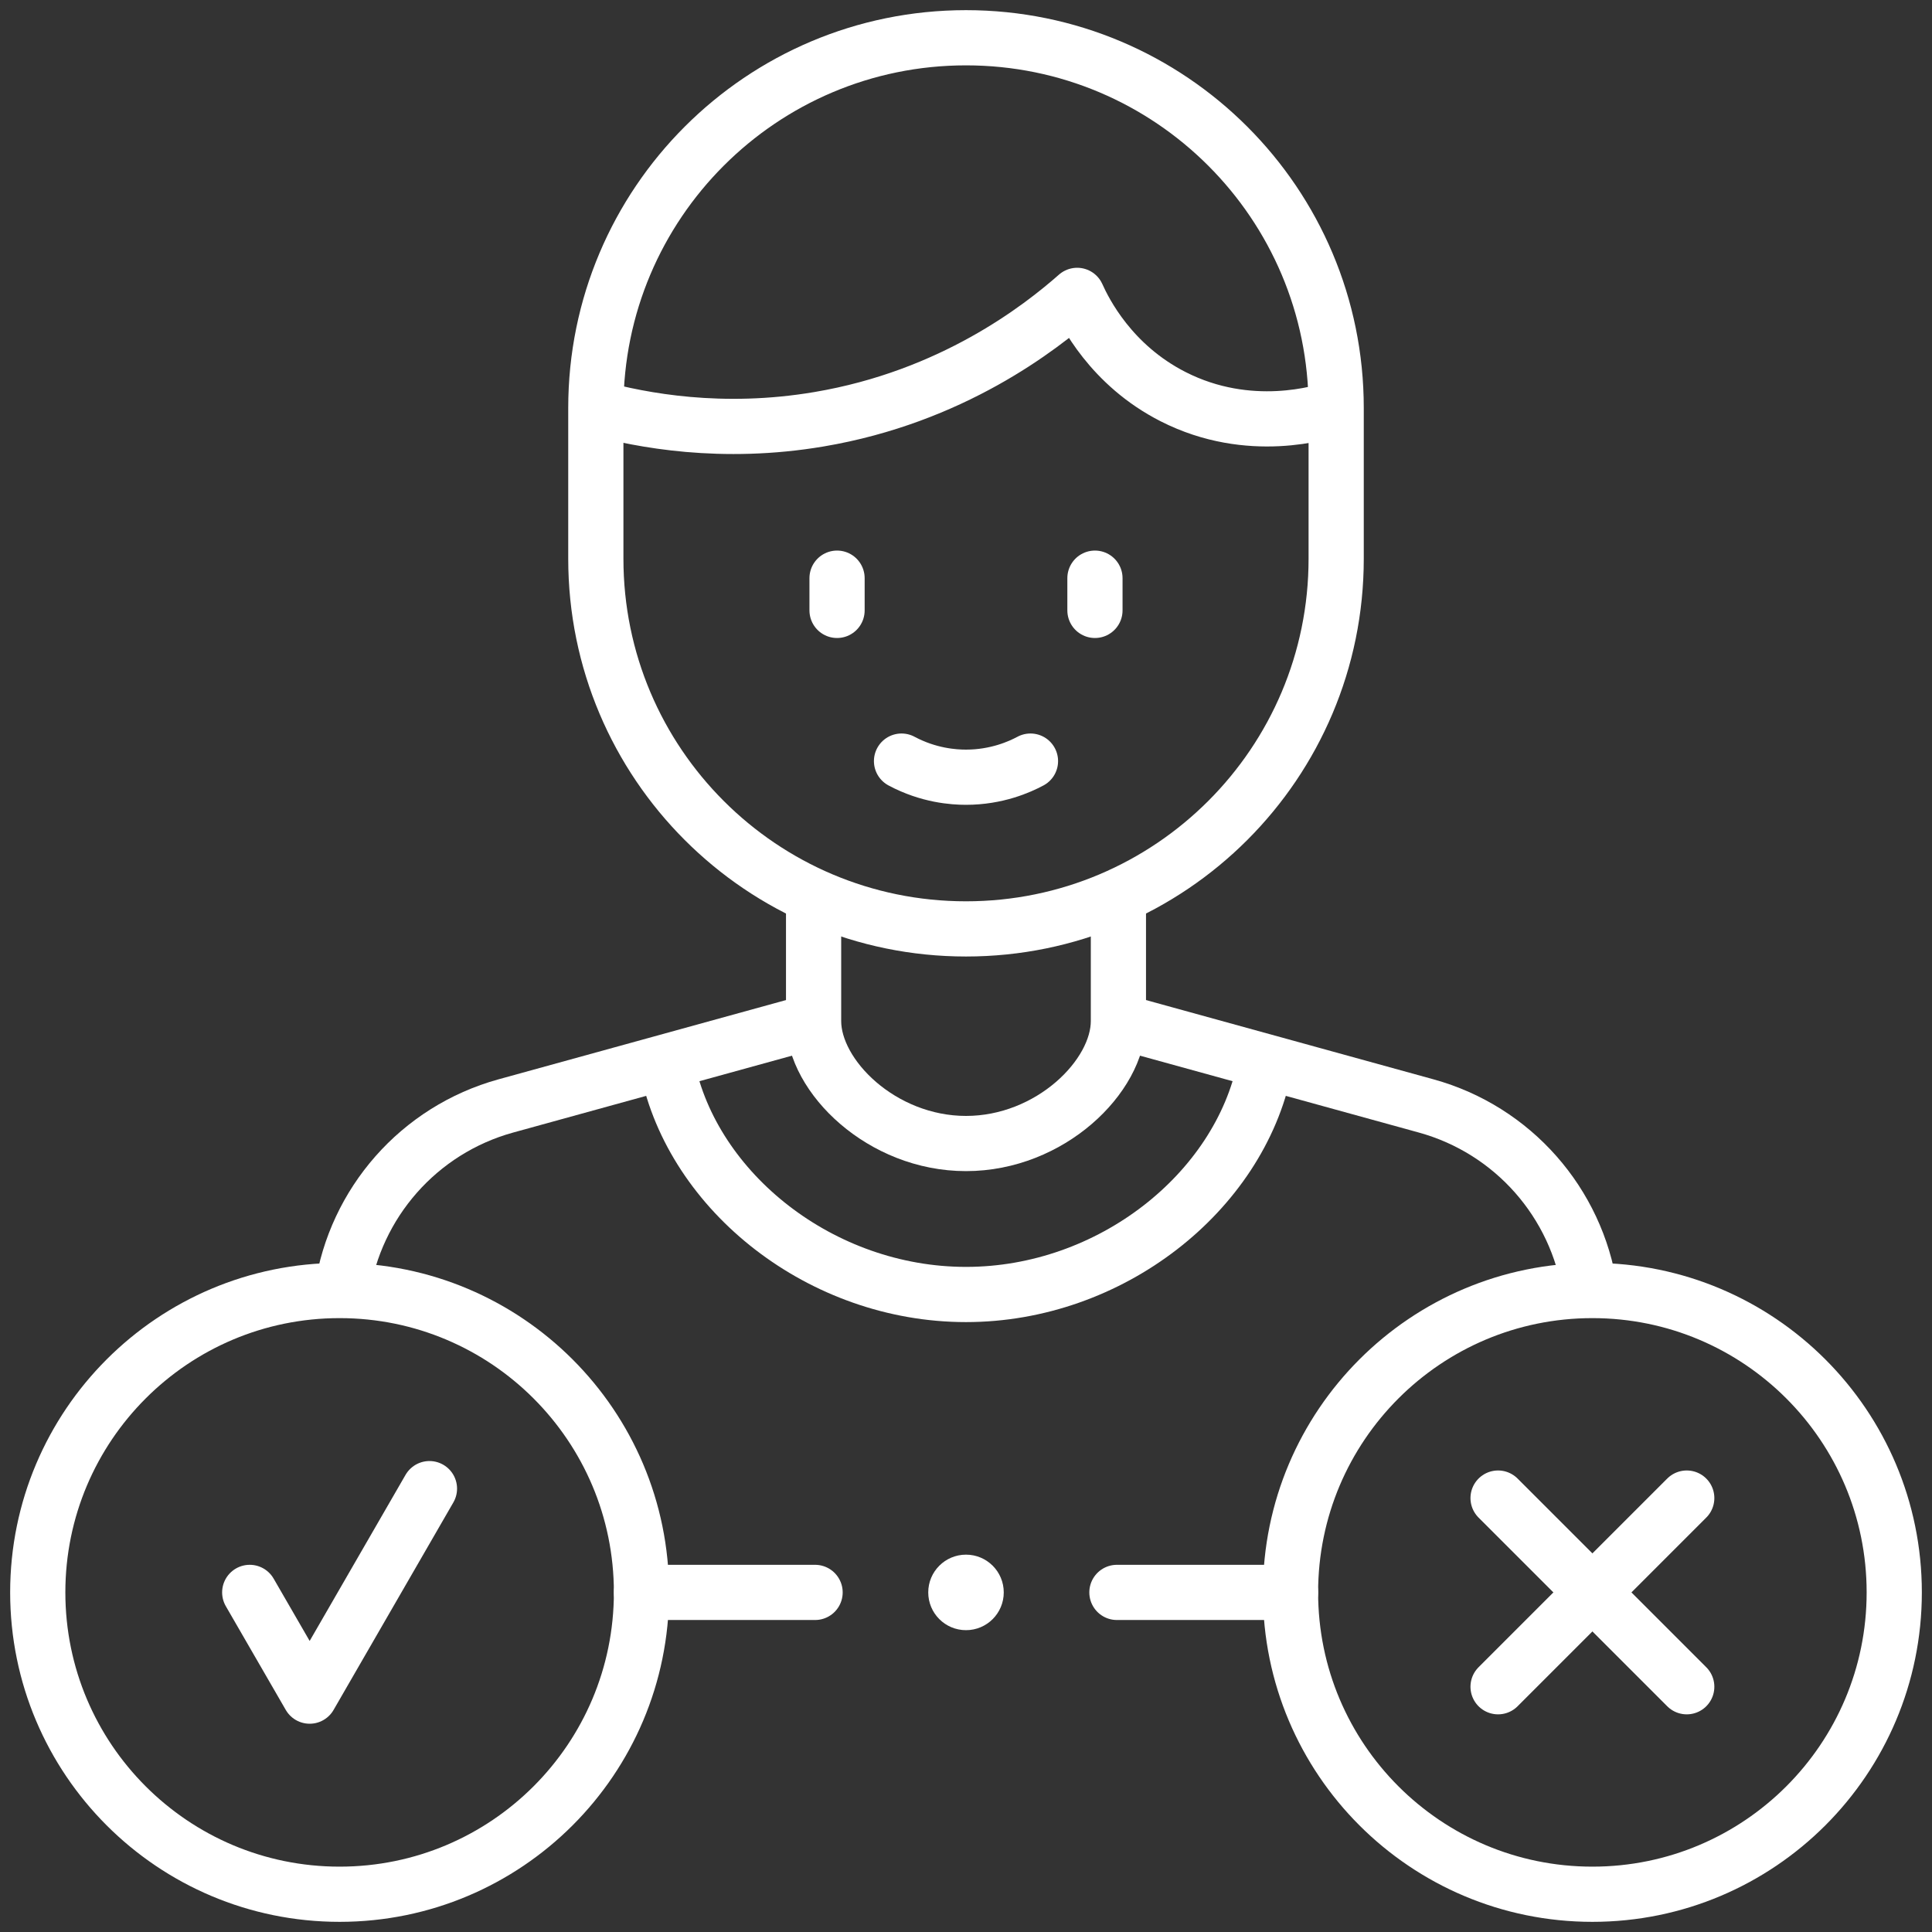 <svg width="35" height="35" viewBox="0 0 35 35" fill="none" xmlns="http://www.w3.org/2000/svg">
<rect x="0" y="0" width="35" height="35" fill="#333333" stroke="none"/>
<g clip-path="url(#clip0_1600_454)">
<path d="M14.766 28.848H11.621" stroke="white" stroke-miterlimit="10" stroke-linecap="round" stroke-linejoin="round"/>
<path d="M23.379 28.848H20.234" stroke="white" stroke-miterlimit="10" stroke-linecap="round" stroke-linejoin="round"/>
<circle cx="17.5" cy="28.848" r="0.684" fill="white"/>
<path d="M6.197 23.38C6.435 21.796 7.584 20.471 9.164 20.035L14.739 18.498" stroke="white" stroke-miterlimit="10" stroke-linejoin="round"/>
<path d="M20.261 18.498L25.836 20.035C27.416 20.471 28.565 21.796 28.803 23.38" stroke="white" stroke-miterlimit="10" stroke-linejoin="round"/>
<path d="M22.912 19.324C22.448 21.601 20.117 23.451 17.5 23.451C14.882 23.451 12.552 21.601 12.088 19.324" stroke="white" stroke-miterlimit="10" stroke-linejoin="round"/>
<path d="M20.261 16.235V18.498C20.261 19.5 19.025 20.716 17.5 20.716C15.975 20.716 14.739 19.5 14.739 18.498V16.235" stroke="white" stroke-miterlimit="10" stroke-linejoin="round"/>
<path d="M17.5 16.828C13.796 16.828 10.794 13.826 10.794 10.122V7.39C10.794 3.686 13.796 0.684 17.5 0.684C21.204 0.684 24.206 3.686 24.206 7.39V10.122C24.206 13.826 21.204 16.828 17.5 16.828Z" stroke="white" stroke-miterlimit="10" stroke-linecap="round" stroke-linejoin="round"/>
<path d="M10.794 7.39C11.62 7.615 13.074 7.894 14.838 7.595C17.243 7.189 18.841 5.944 19.514 5.351C19.648 5.65 20.127 6.614 21.252 7.186C22.636 7.89 23.956 7.474 24.206 7.39" stroke="white" stroke-miterlimit="10" stroke-linejoin="round"/>
<path d="M15.164 11.058V10.474" stroke="white" stroke-miterlimit="10" stroke-linecap="round" stroke-linejoin="round"/>
<path d="M19.836 11.058V10.474" stroke="white" stroke-miterlimit="10" stroke-linecap="round" stroke-linejoin="round"/>
<path d="M18.668 13.788C18.474 13.892 18.058 14.08 17.5 14.08C17.279 14.08 16.824 14.051 16.332 13.788" stroke="white" stroke-miterlimit="10" stroke-linecap="round" stroke-linejoin="round"/>
<path d="M6.152 34.316C9.173 34.316 11.621 31.868 11.621 28.848C11.621 25.827 9.173 23.379 6.152 23.379C3.132 23.379 0.684 25.827 0.684 28.848C0.684 31.868 3.132 34.316 6.152 34.316Z" stroke="white" stroke-miterlimit="10" stroke-linejoin="round"/>
<path d="M4.524 28.848L5.61 30.727L7.78 26.968" stroke="white" stroke-miterlimit="10" stroke-linecap="round" stroke-linejoin="round"/>
<path d="M28.848 34.316C31.868 34.316 34.316 31.868 34.316 28.848C34.316 25.827 31.868 23.379 28.848 23.379C25.827 23.379 23.379 25.827 23.379 28.848C23.379 31.868 25.827 34.316 28.848 34.316Z" stroke="white" stroke-miterlimit="10" stroke-linejoin="round"/>
<path d="M30.557 27.139L27.139 30.557" stroke="white" stroke-miterlimit="10" stroke-linecap="round" stroke-linejoin="round"/>
<path d="M27.139 27.139L30.557 30.557" stroke="white" stroke-miterlimit="10" stroke-linecap="round" stroke-linejoin="round"/>
</g>
<defs>
<clipPath id="clip0_1600_454">
<rect width="35" height="35" fill="white"/>
</clipPath>
</defs>
</svg>

